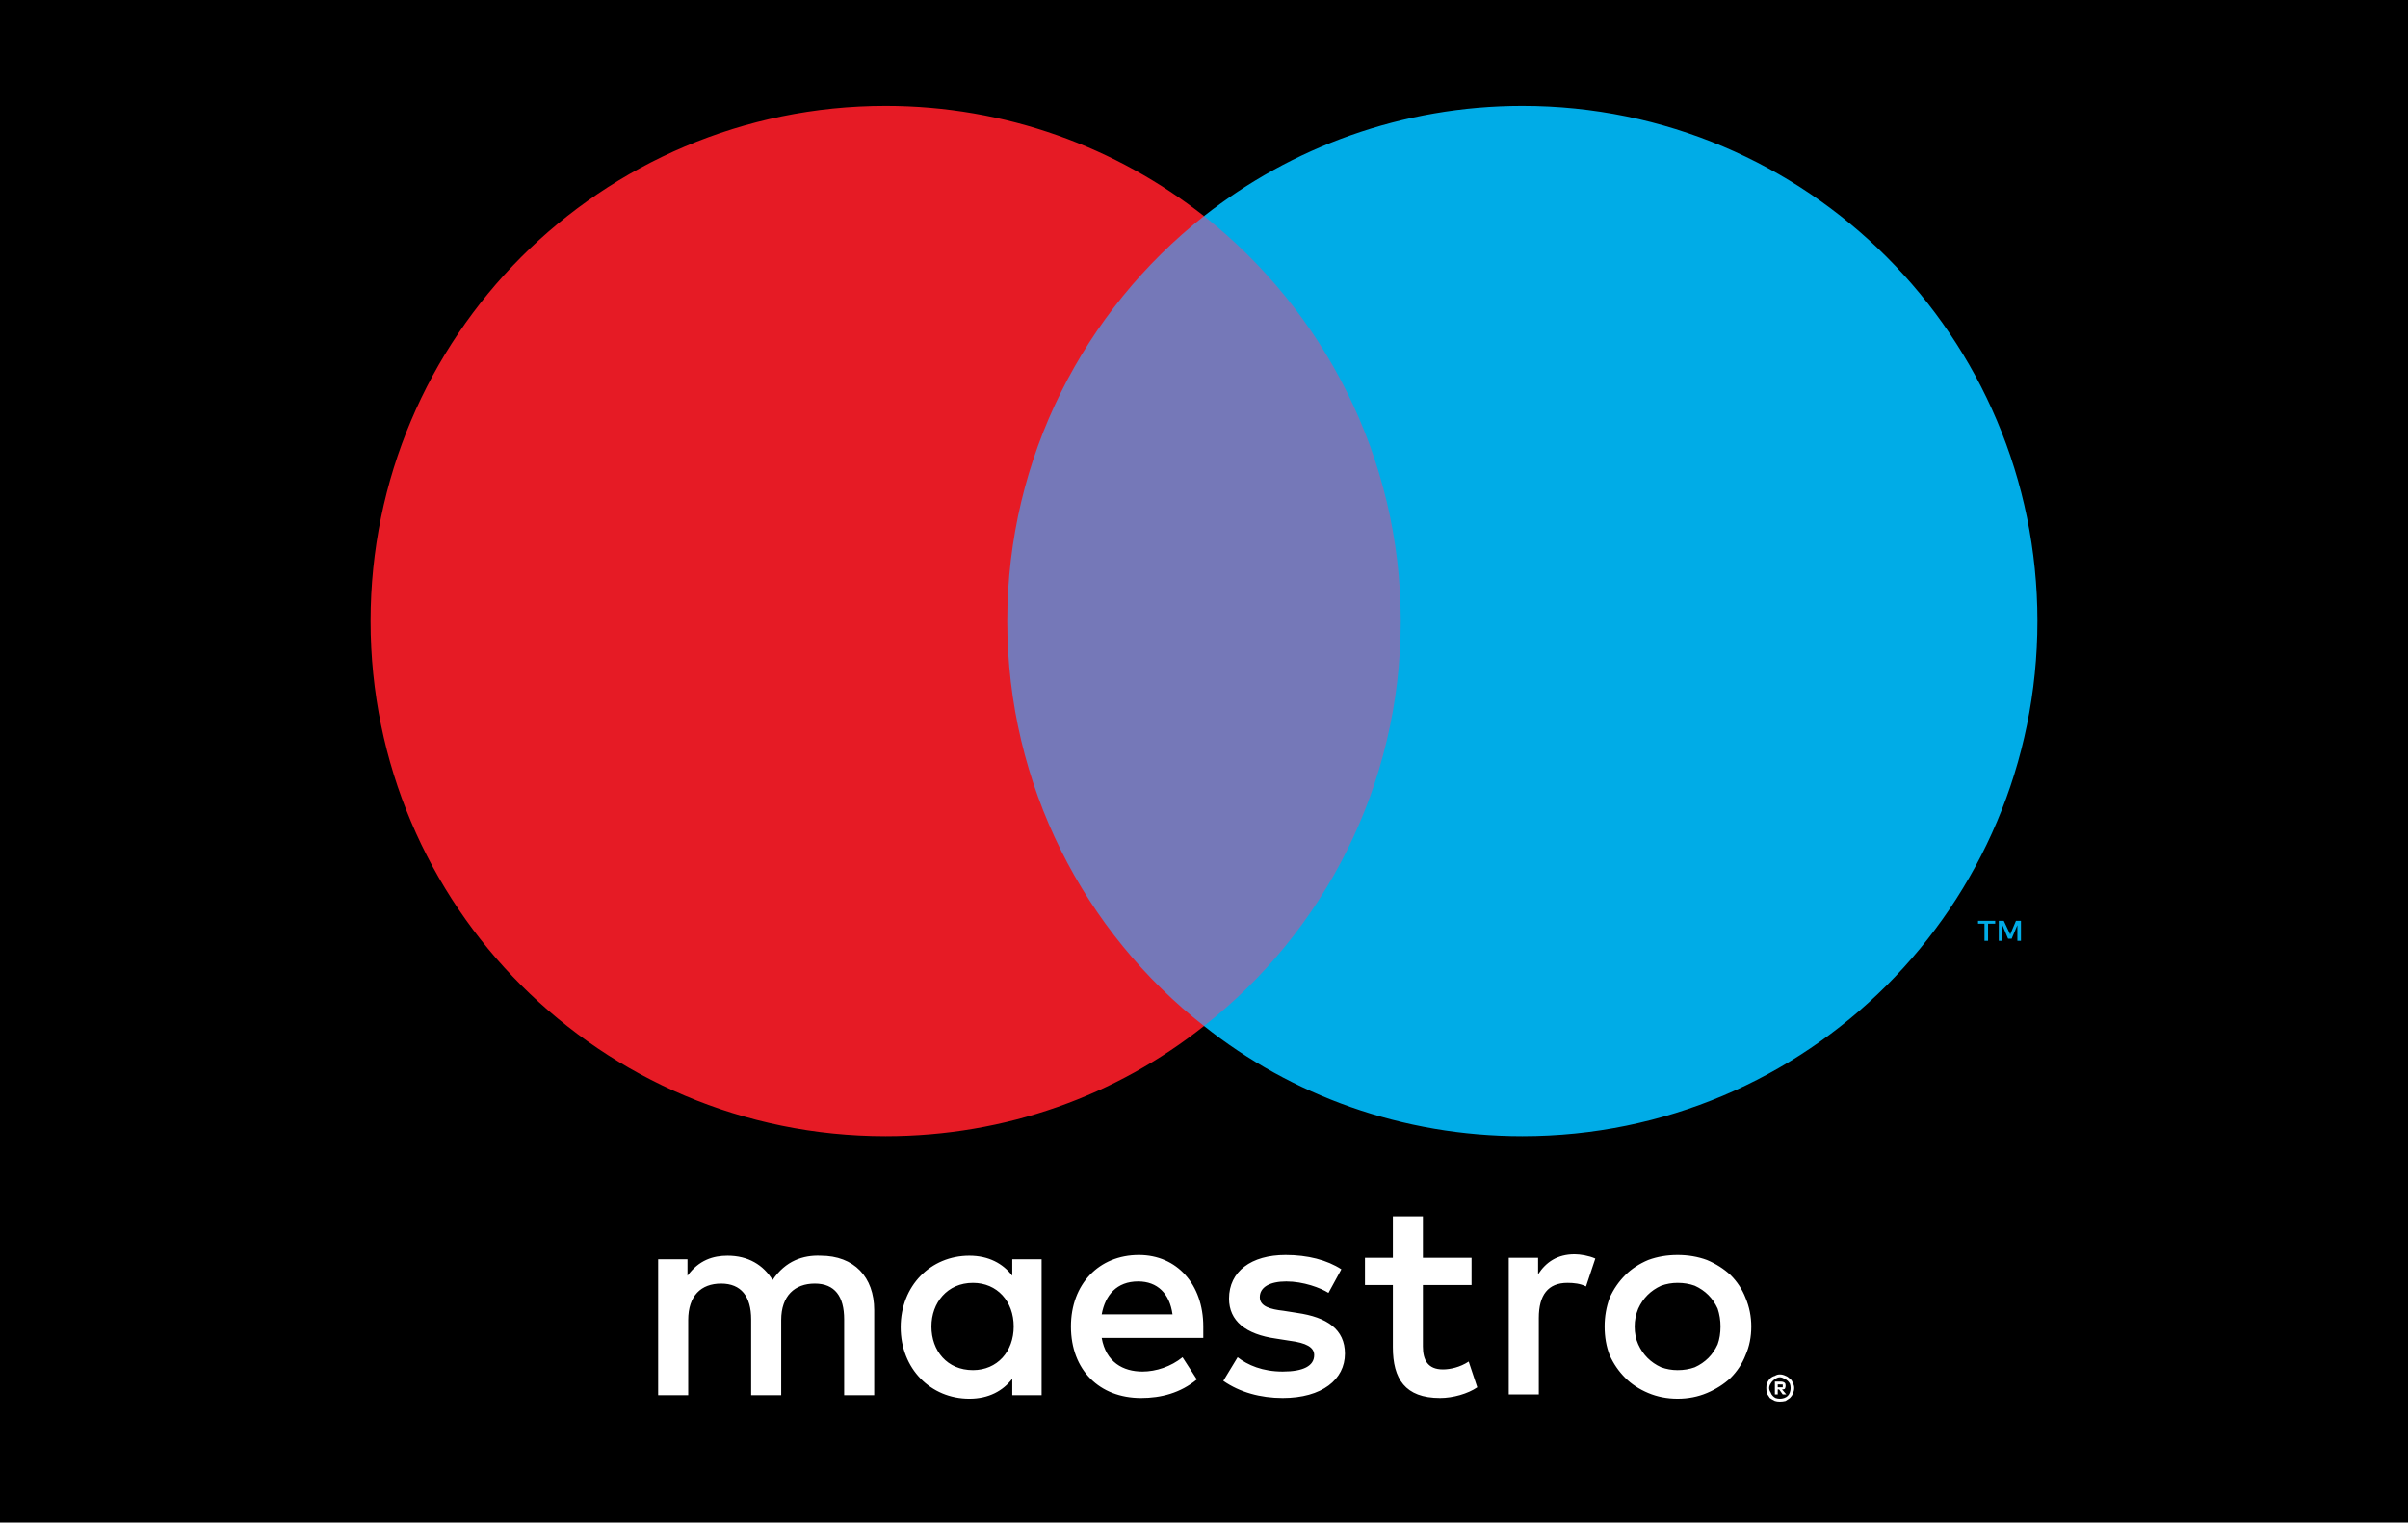 <svg xmlns="http://www.w3.org/2000/svg" viewBox="0.7 0.6 336.6 212.8"><title>ms_decal_spot-ai</title><style> .s0 { fill: #000000 } .s1 { fill: #ffffff } .s2 { fill: #7578b8 } .s3 { fill: #e61b25 } .s4 { fill: #00ace7 } </style><g id="_Artboards_"> </g><g id="Layer 1"><g id="&lt;Group&gt;"><g id="&lt;Group&gt;"><g id="&lt;Group&gt;"><path id="&lt;Path&gt;" class="s0" d="m337.3 213.4h-336.6v-212.8h336.6z"></path></g></g><g id="&lt;Group&gt;"><path id="&lt;Compound Path&gt;" fill-rule="evenodd" class="s1" d="m118.7 195.6v-10.6c0-3.2-1.3-5-4.1-5-2.8 0-4.7 1.7-4.7 5.1v10.5h-4.2v-10.6c0-3.2-1.4-5-4.2-5-2.8 0-4.6 1.7-4.6 5.1v10.5h-4.2v-19h4.1v2.3c1.6-2.2 3.6-2.8 5.6-2.8 2.9 0 5 1.3 6.3 3.4 1.8-2.7 4.3-3.5 6.7-3.4 4.7 0 7.5 3 7.5 7.6v11.9zm27.6 0h-4.1v-2.3c-1.3 1.7-3.3 2.8-6 2.8-5.4 0-9.6-4.2-9.6-10 0-5.8 4.2-10 9.6-10 2.7 0 4.7 1.1 6 2.8v-2.3h4.1zm-9.6-3.5c3.4 0 5.7-2.6 5.7-6.1 0-3.5-2.3-6.1-5.7-6.1-3.6 0-5.8 2.8-5.8 6.1 0 3.4 2.2 6.1 5.8 6.1zm98.5-16.1q2.2 0 4.1 0.7 1.9 0.8 3.3 2.1 1.4 1.4 2.1 3.2 0.8 1.9 0.8 4 0 2.2-0.8 4-0.7 1.8-2.1 3.2-1.4 1.3-3.3 2.1-1.9 0.8-4.1 0.8-2.2 0-4.1-0.8-1.9-0.8-3.2-2.1-1.4-1.4-2.2-3.2-0.7-1.8-0.7-4 0-2.1 0.7-4 0.8-1.8 2.2-3.2 1.3-1.3 3.2-2.1 1.9-0.7 4.1-0.7zm0 3.9q-1.2 0-2.3 0.4-1.1 0.5-1.9 1.3-0.8 0.8-1.3 1.9-0.5 1.2-0.5 2.5 0 1.4 0.5 2.5 0.5 1.1 1.3 1.9 0.8 0.8 1.9 1.3 1.1 0.4 2.3 0.4 1.3 0 2.4-0.4 1.1-0.5 1.9-1.3 0.8-0.8 1.3-1.9 0.4-1.1 0.4-2.5 0-1.3-0.4-2.5-0.5-1.1-1.3-1.9-0.8-0.8-1.9-1.3-1.1-0.4-2.4-0.4zm-66.3 7.7h-14.2c0.6 3.4 3 4.7 5.7 4.7 1.9 0 4-0.7 5.6-2l2 3.1c-2.3 1.9-5 2.6-7.8 2.6-5.8 0-9.8-3.9-9.8-10 0-5.9 3.9-10 9.5-10 5.3 0 9 4.1 9 10q0 0.8 0 1.6zm-4.3-3.3c-0.4-2.9-2.1-4.6-4.8-4.6-3 0-4.6 1.9-5.1 4.6zm21.8-3c-1.1-0.7-3.5-1.6-5.9-1.6-2.3 0-3.7 0.8-3.7 2.2 0 1.3 1.5 1.7 3.3 1.9l1.9 0.3c4.2 0.6 6.7 2.3 6.7 5.7 0 3.6-3.2 6.2-8.7 6.2-3.1 0-6-0.8-8.3-2.4l2-3.3c1.4 1.1 3.5 2 6.3 2 2.9 0 4.4-0.8 4.4-2.3 0-1.1-1.1-1.7-3.4-2l-1.9-0.3c-4.3-0.6-6.6-2.5-6.6-5.6 0-3.8 3.1-6.1 7.9-6.1 3.1 0 5.8 0.7 7.8 2zm20-1.1h-6.8v8.6c0 1.9 0.7 3.2 2.8 3.2 1 0 2.4-0.3 3.6-1.1l1.2 3.6c-1.3 0.9-3.4 1.5-5.2 1.5-4.9 0-6.6-2.7-6.6-7.1v-8.7h-3.9v-3.8h3.9v-5.8h4.2v5.8h6.8zm14.4-4.3c0.8 0 2 0.2 2.9 0.6l-1.3 3.9c-0.8-0.4-1.7-0.5-2.6-0.5-2.7 0-4 1.7-4 4.9v10.7h-4.2v-19.1h4.1v2.3c1.1-1.7 2.7-2.8 5.1-2.8zm28.7 16.8q0.4 0 0.8 0.2 0.3 0.1 0.6 0.4 0.3 0.2 0.4 0.6 0.2 0.3 0.2 0.7 0 0.4-0.2 0.8-0.1 0.3-0.4 0.6-0.3 0.2-0.6 0.4-0.4 0.1-0.8 0.1-0.4 0-0.7-0.1-0.4-0.2-0.7-0.4-0.2-0.3-0.4-0.6-0.1-0.4-0.1-0.8 0-0.4 0.1-0.7 0.2-0.4 0.4-0.6 0.3-0.3 0.7-0.4 0.3-0.2 0.7-0.2zm0 3.4q0.3 0 0.6-0.1 0.3-0.1 0.5-0.3 0.2-0.2 0.3-0.5 0.1-0.3 0.1-0.6 0-0.3-0.1-0.6-0.1-0.2-0.3-0.4-0.2-0.2-0.5-0.3-0.3-0.2-0.6-0.2-0.3 0-0.6 0.2-0.2 0.1-0.4 0.3-0.2 0.2-0.3 0.4-0.2 0.3-0.2 0.6 0 0.3 0.2 0.6 0.1 0.3 0.3 0.5 0.2 0.2 0.4 0.3 0.3 0.1 0.6 0.1zm0.1-2.4q0.4 0 0.6 0.2 0.1 0.1 0.1 0.4 0 0.2-0.1 0.4-0.1 0.1-0.4 0.1l0.6 0.7h-0.5l-0.5-0.7h-0.2v0.7h-0.4v-1.8zm-0.4 0.4v0.4h0.4q0.2 0 0.3 0 0-0.1 0-0.2 0-0.1 0-0.2-0.1 0-0.3 0z"></path><g id="&lt;Group&gt;"><path id="&lt;Path&gt;" class="s2" d="m200.5 144h-63v-113.2h63z"></path><path id="&lt;Path&gt;" class="s3" d="m141.5 87.4c0-22.9 10.8-43.4 27.5-56.6-12.2-9.6-27.7-15.4-44.5-15.4-39.8 0-72 32.3-72 72 0 39.8 32.2 72 72 72 16.8 0 32.3-5.7 44.5-15.4-16.7-13.1-27.5-33.6-27.5-56.6z"></path><path id="&lt;Compound Path&gt;" class="s4" d="m278.6 132.1v-2.4h1v-0.4h-2.4v0.4h0.9v2.4zm4.6 0v-2.8h-0.7l-0.8 1.9-0.9-1.9h-0.7v2.8h0.5v-2.2l0.8 1.9h0.5l0.8-1.9v2.2z"></path><path id="&lt;Compound Path&gt;" class="s4" d="m285.5 87.4c0 39.8-32.2 72-72 72-16.8 0-32.3-5.7-44.5-15.4 16.7-13.1 27.5-33.6 27.5-56.6 0-22.9-10.8-43.4-27.5-56.6 12.2-9.6 27.7-15.4 44.5-15.4 39.8 0 72 32.3 72 72z"></path></g></g></g></g></svg>